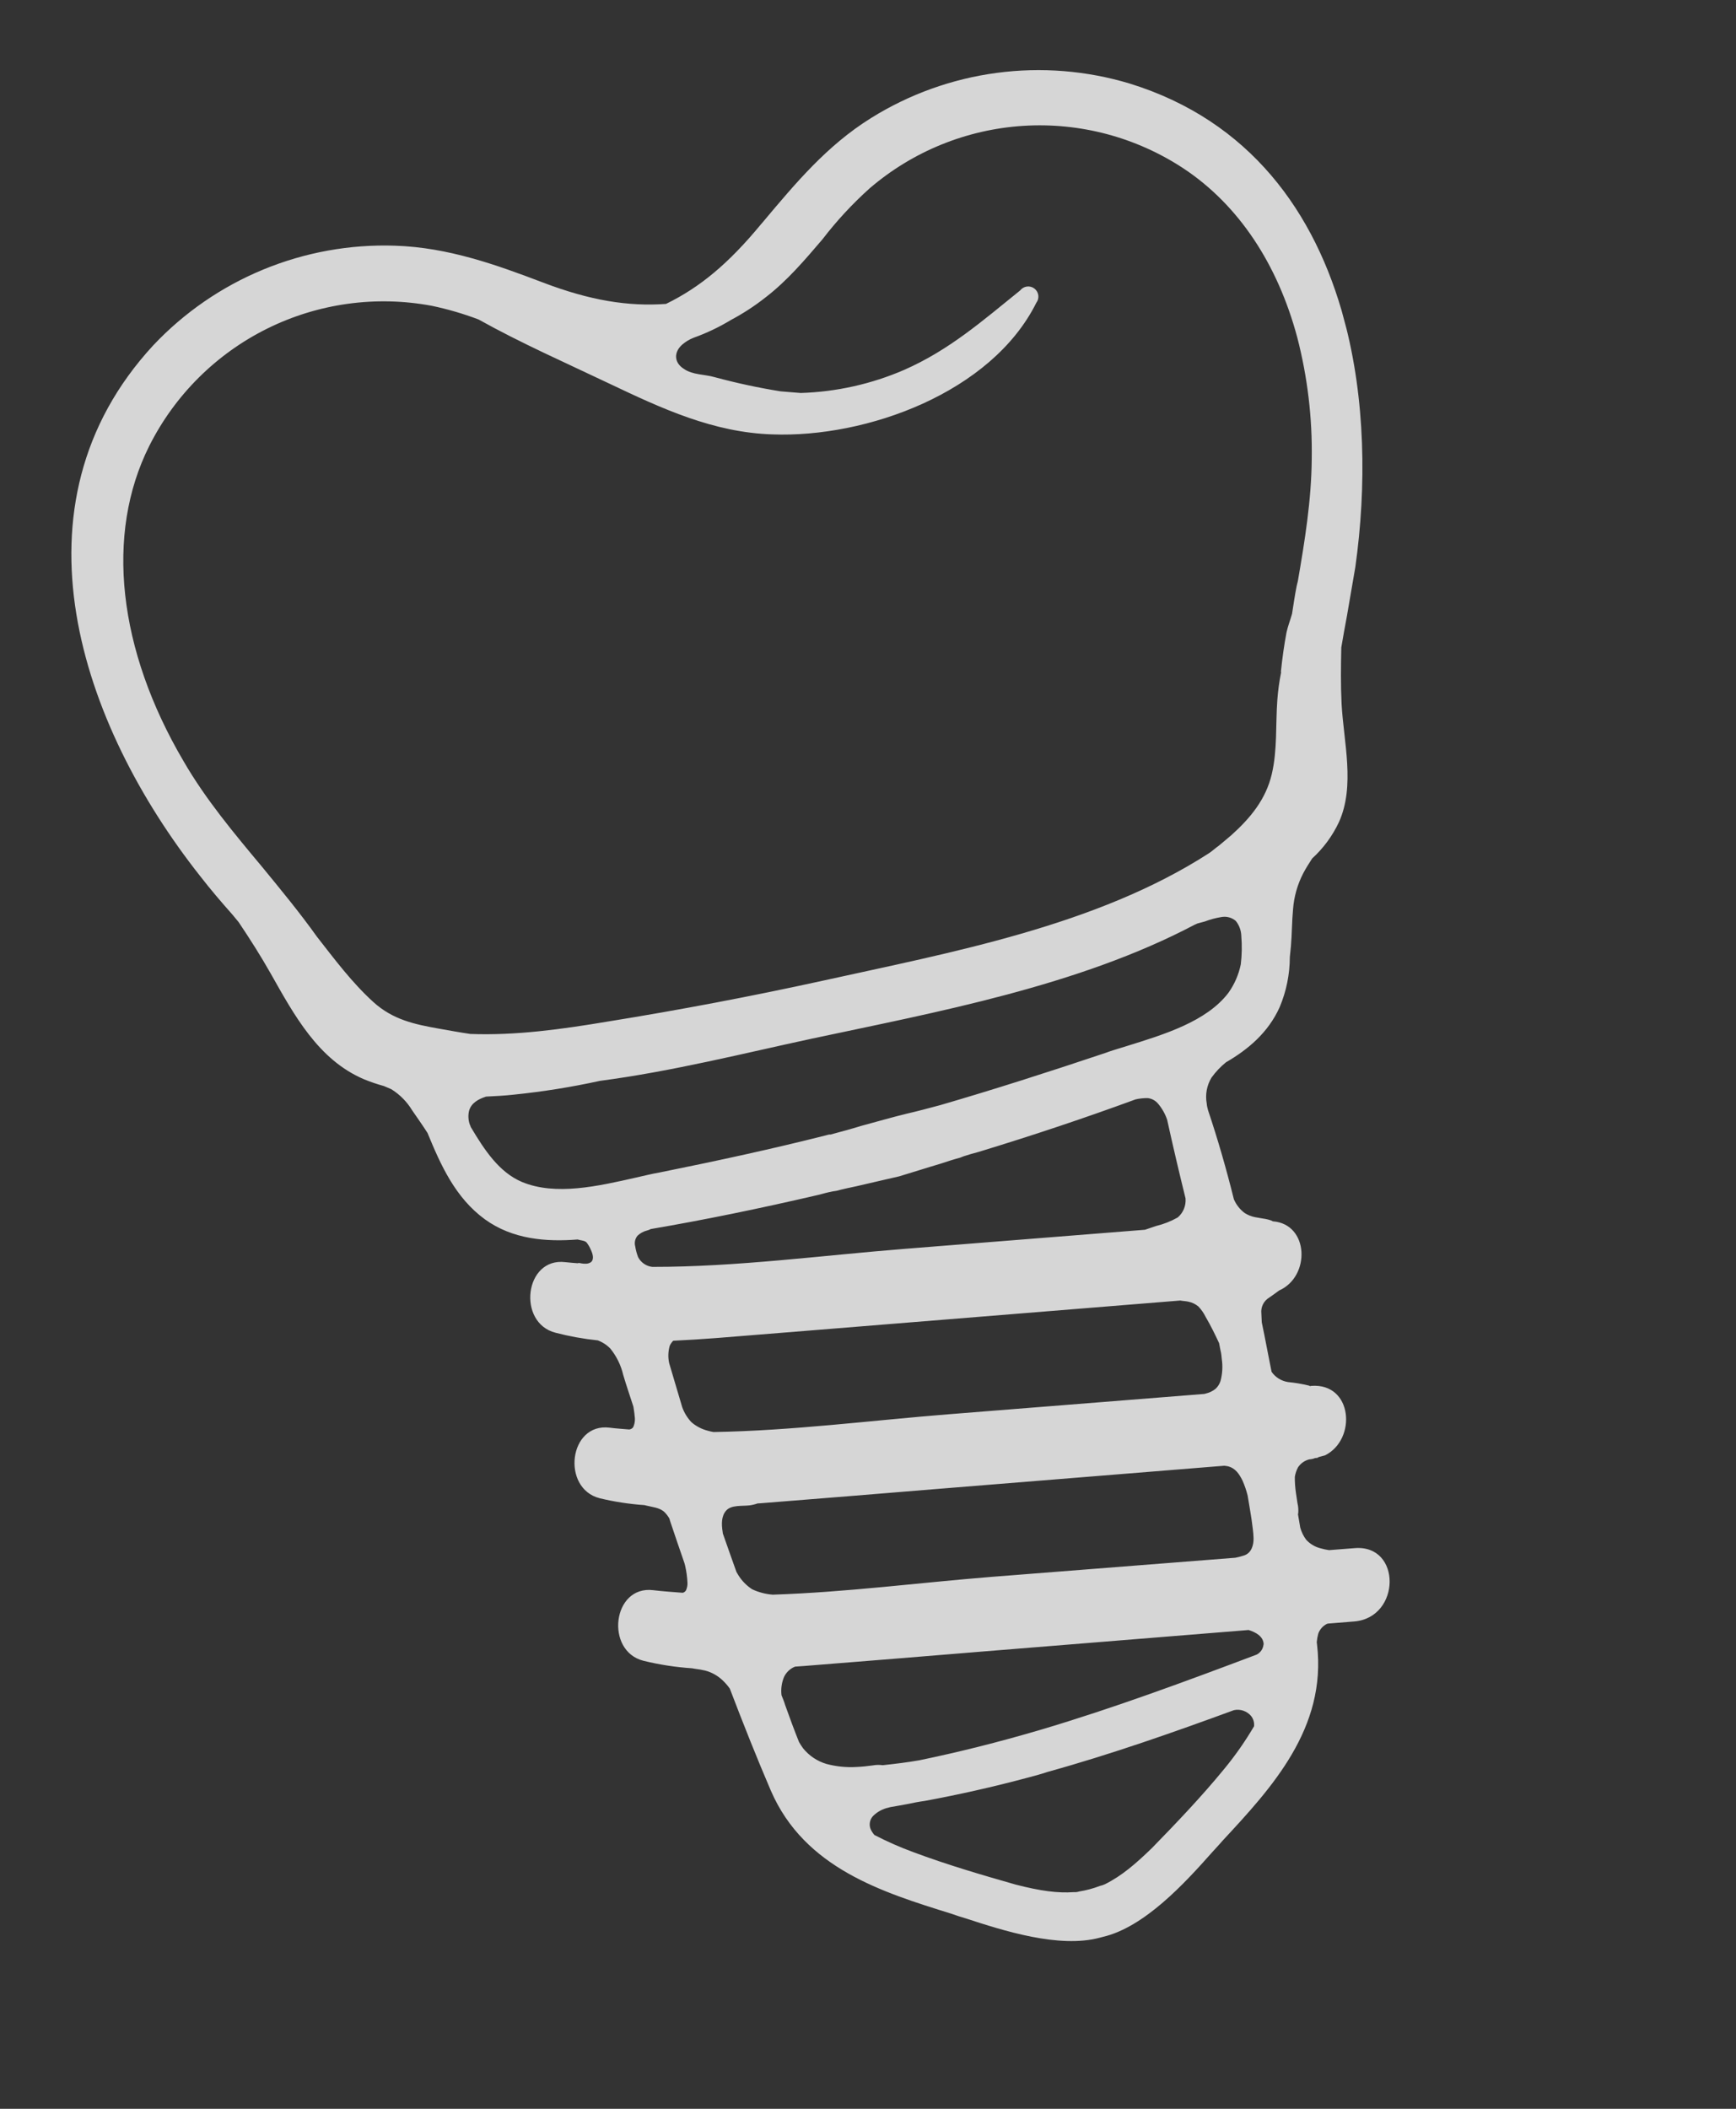 <?xml version="1.0" encoding="UTF-8"?> <svg xmlns="http://www.w3.org/2000/svg" width="336" height="408" viewBox="0 0 336 408" fill="none"><rect x="0" y="0" width="336" height="408" fill="#333333" stroke="none"/><g clip-path="url(#clip0_465_607)"><path d="M218.664 16.169C210.321 13.656 201.538 12.952 192.902 14.103C184.266 15.253 175.974 18.233 168.581 22.843C160.039 28.166 153.996 35.419 147.581 43.054L147.272 43.41C140.981 51.023 135.464 55.596 128.902 58.8C121.542 59.326 114.204 58.127 105.166 54.692C96.128 51.258 86.766 47.86 76.428 47.535C67.712 47.249 59.035 48.819 50.972 52.142C42.909 55.466 35.645 60.466 29.662 66.812C1.037 97.805 15.552 140.167 38.753 169.52C40.743 172.082 42.851 174.551 45.022 176.994L46.19 178.41C48.36 181.642 50.452 184.924 52.391 188.349C56.909 196.343 61.582 205.032 70.427 208.801C71.689 209.32 72.982 209.761 74.299 210.12C74.793 210.342 75.298 210.53 75.749 210.743C77.402 211.773 78.787 213.18 79.791 214.849C80.784 216.292 81.806 217.727 82.748 219.204C85.302 225.418 88.126 231.731 93.844 235.903C99.213 239.794 105.705 240.29 111.794 239.811L112.27 239.926C112.731 240.025 113.322 240.079 113.601 240.48C113.912 240.897 114.17 241.351 114.367 241.832C114.676 242.457 115.081 243.664 114.358 244.211C114.042 244.418 113.669 244.518 113.292 244.497C113.064 244.505 112.836 244.489 112.611 244.447C112.421 244.417 112.226 244.368 112.02 244.352C111.95 244.366 111.88 244.385 111.812 244.408C111.015 244.338 110.214 244.29 109.431 244.197C101.502 243.206 100.039 255.967 107.53 257.854C110.209 258.55 112.936 259.043 115.689 259.329C116.617 259.669 117.454 260.216 118.14 260.928C119.343 262.418 120.193 264.161 120.628 266.026C121.231 268.089 121.938 270.085 122.588 272.135C122.679 272.738 122.789 273.336 122.83 273.942C122.961 274.683 122.862 275.447 122.547 276.131C122.458 276.254 122.344 276.357 122.213 276.432C122.081 276.508 121.935 276.554 121.784 276.568C120.52 276.452 119.249 276.388 117.991 276.219C110.063 275.229 108.602 288 116.09 289.877C118.929 290.561 121.821 291.004 124.735 291.201C124.802 291.226 124.871 291.245 124.942 291.257C126.16 291.578 127.644 291.646 128.605 292.551C128.984 292.927 129.31 293.354 129.571 293.82L129.693 294.273C130.639 297.124 131.55 299.732 132.474 302.427C132.517 302.588 132.56 302.748 132.601 302.899C132.857 304.008 133.011 305.138 133.06 306.275C133.073 306.753 132.979 307.227 132.785 307.664C132.719 307.79 132.626 307.9 132.513 307.986C132.4 308.072 132.27 308.133 132.131 308.163C130.231 308.015 128.326 307.888 126.447 307.663C118.518 306.673 117.057 319.443 124.546 321.321C127.637 322.077 130.788 322.563 133.963 322.772L134.483 322.865C135.16 322.945 135.833 323.062 136.498 323.216C137.772 323.556 138.939 324.214 139.891 325.128C140.395 325.608 140.852 326.136 141.254 326.705C143.899 333.632 146.528 340.24 149.211 346.479C155.74 361.489 170.841 366.12 184.131 370.256C184.972 370.566 185.889 370.857 186.965 371.175C194.144 373.52 204.976 377.009 212.862 374.896L213.428 374.745C221.53 372.877 229.412 364.222 234.56 358.422C235.257 357.629 235.982 356.898 236.555 356.209C246.072 345.962 256.825 334.403 254.908 318.158L254.854 317.728C254.9 317.167 254.998 316.613 255.148 316.071C255.441 315.243 256.045 314.562 256.833 314.173L257.012 314.125L262.107 313.711C271.151 312.976 271.313 298.794 262.208 299.524L257.307 299.907L257.26 299.92C256.65 299.826 256.048 299.694 255.455 299.523C254.436 299.242 253.517 298.678 252.805 297.897C252.282 297.193 251.894 296.399 251.662 295.553C251.512 294.693 251.358 293.814 251.217 292.952L251.267 292.797C251.328 292.132 251.279 291.462 251.12 290.814C251.024 290.192 250.937 289.568 250.842 288.946C250.68 287.886 250.603 286.814 250.61 285.742C250.711 285.087 250.925 284.455 251.241 283.873C251.758 283.107 252.542 282.561 253.44 282.344L253.698 282.325C253.983 282.289 254.262 282.214 254.528 282.103C254.67 282.099 254.811 282.085 254.951 282.06C255.045 282.028 255.131 281.978 255.204 281.911L255.506 281.83C255.808 281.75 256.129 281.664 256.449 281.578C262.625 278.517 261.854 267.528 253.787 268.132L253.589 268.185L253.326 268.073C252 267.75 250.652 267.523 249.293 267.394C248.656 267.296 248.046 267.071 247.5 266.73C246.953 266.39 246.482 265.942 246.113 265.414C245.981 264.731 245.851 264.058 245.704 263.359L244.703 258.227L244.21 255.82C244.188 255.25 244.169 254.688 244.133 254.101C244.068 253.501 244.176 252.895 244.445 252.354C244.714 251.814 245.134 251.363 245.652 251.054C246.289 250.601 246.94 250.163 247.56 249.684C253.699 246.977 253.363 236.821 246.369 236.298C246.252 236.233 246.131 236.175 246.008 236.122C244.679 235.649 243.218 235.707 241.9 235.2C241.554 235.057 241.221 234.886 240.903 234.688C239.99 234.002 239.271 233.09 238.819 232.041C237.365 226.2 235.711 220.443 233.813 214.793C233.699 214.368 233.588 213.953 233.562 213.515C233.246 211.79 233.57 210.009 234.474 208.507C235.274 207.393 236.219 206.391 237.285 205.528C241.573 203.044 245.476 199.764 247.678 194.855C248.969 191.791 249.637 188.5 249.644 185.175C249.726 184.425 249.801 183.687 249.859 183.034C250.063 180.663 250.041 178.282 250.267 175.916C250.448 173.499 251.113 171.144 252.222 168.99C252.743 167.991 253.357 167.037 253.964 166.096C256.14 164.112 257.903 161.718 259.153 159.052C262.324 152.022 260.051 143.539 259.661 136.159C259.481 132.546 259.526 128.903 259.605 125.272C259.97 123.201 260.314 121.127 260.71 119.099C261.255 116 261.779 112.825 262.321 109.717C264.524 94.057 264.257 77.137 260.178 61.916C254.577 41.086 241.912 23.361 218.664 16.169ZM242.721 333.985C241.029 336.869 239.111 339.615 236.986 342.197C232.516 347.663 227.577 352.809 222.978 357.53C219.832 360.578 217.176 362.888 213.887 364.538C213.577 364.685 213.251 364.797 212.915 364.869C211.608 365.372 210.251 365.735 208.868 365.954C208.534 366.063 208.181 366.106 207.831 366.08C204.764 366.295 201.46 365.885 196.549 364.612C190.201 362.804 183.403 360.822 176.752 358.336C174.182 357.392 171.675 356.287 169.244 355.028C168.934 354.678 168.681 354.282 168.494 353.854C168.326 353.423 168.287 352.953 168.381 352.5C168.475 352.048 168.698 351.632 169.024 351.305C169.831 350.52 170.841 349.977 171.94 349.734L172.336 349.628C173.387 349.438 174.464 349.27 175.482 349.069C176.707 348.811 177.868 348.581 178.972 348.437C185.426 347.244 192.038 345.775 199.074 343.89C200.282 343.566 201.489 343.243 202.742 342.826C215.08 339.409 227.282 335.108 238.815 330.875C239.421 330.741 240.052 330.776 240.639 330.975C241.227 331.174 241.749 331.53 242.15 332.004C242.59 332.565 242.794 333.276 242.721 333.985ZM244.55 318.172C244.512 318.585 244.369 318.981 244.135 319.323C243.901 319.665 243.584 319.942 243.214 320.128C229.579 325.269 215.566 330.47 201.434 334.661C193 337.143 185.417 339.023 177.974 340.563C175.707 340.968 173.317 341.254 170.842 341.523C170.2 341.431 169.548 341.445 168.912 341.565C167.879 341.71 166.836 341.817 165.797 341.863C163.836 341.983 161.868 341.786 159.97 341.281C158.188 340.756 156.607 339.702 155.439 338.257C155.153 337.863 154.888 337.455 154.646 337.033C153.696 334.658 152.808 332.246 151.957 329.865C151.778 329.195 151.488 328.605 151.257 327.969C151.118 326.773 151.287 325.561 151.749 324.449C152.181 323.536 152.944 322.822 153.883 322.451L155.629 322.327C167.323 321.399 179.008 320.452 190.686 319.487L241.665 315.365C243.031 315.788 244.552 316.594 244.578 318.165L244.55 318.172ZM242.236 293.953C242.372 295.18 242.606 296.392 242.625 297.631C242.643 298.87 242.267 300.407 240.866 300.914C240.295 301.107 239.712 301.264 239.121 301.382L192.109 305.068C178.084 306.186 163.797 308.063 149.566 308.528C148.184 308.425 146.832 308.071 145.576 307.483C144.515 306.793 143.616 305.882 142.939 304.812C142.789 304.589 142.683 304.344 142.535 304.131C141.656 301.646 140.747 299.119 139.905 296.694L139.85 296.264C139.643 294.924 139.582 293.302 140.578 292.226C141.573 291.15 143.596 291.417 145.019 291.258C145.567 291.189 146.105 291.061 146.626 290.878L147.213 290.842C158.907 289.914 170.592 288.967 182.27 288.003L236.96 283.584C237.174 283.627 237.406 283.626 237.623 283.679C239.128 284.054 239.839 285.159 240.496 286.479C240.907 287.41 241.236 288.374 241.48 289.361C241.748 290.887 241.989 292.431 242.236 293.953ZM236.227 261.266C236.374 261.814 236.426 262.386 236.476 262.95C236.685 264.378 236.596 265.834 236.217 267.226C236.03 267.783 235.71 268.286 235.284 268.69C234.723 269.144 234.065 269.462 233.36 269.62C233.273 269.649 233.185 269.672 233.096 269.691L183.672 273.619C168.646 274.813 153.309 276.809 138.092 277.063C137.728 276.989 137.358 276.926 137.015 276.816C135.842 276.521 134.753 275.958 133.834 275.17C133.038 274.331 132.426 273.333 132.039 272.243C131.205 269.432 130.334 266.52 129.514 263.726C129.272 262.615 129.31 261.461 129.626 260.368C129.793 260.01 130.02 259.683 130.296 259.4C133.089 259.258 135.876 259.098 138.658 258.879C150.349 257.951 162.03 256.986 173.718 256.048L228.446 251.619C228.969 251.722 229.485 251.725 230.023 251.844C230.732 251.991 231.394 252.31 231.95 252.774C232.524 253.38 233.002 254.071 233.368 254.821C234.331 256.455 235.149 258.147 235.95 259.854L236.227 261.266ZM229.46 231.899C229.514 232.584 229.404 233.273 229.14 233.908C228.876 234.543 228.466 235.107 227.942 235.552C226.625 236.293 225.212 236.848 223.744 237.203L221.612 237.926L175.089 241.623C158.994 242.901 142.535 245.127 126.245 245.112C125.669 245.046 125.119 244.839 124.641 244.511C124.163 244.182 123.774 243.741 123.506 243.227C123.243 242.548 123.054 241.842 122.942 241.122C122.847 240.768 122.839 240.396 122.919 240.038C122.999 239.68 123.165 239.347 123.402 239.067C123.927 238.577 124.569 238.231 125.266 238.062C125.37 238.034 125.662 237.956 125.932 237.793C136.334 236.017 146.923 233.847 158.343 231.192C159.343 230.924 160.229 230.686 161.19 230.5L161.843 230.406C163.125 230.062 164.416 229.787 165.785 229.501C168.51 228.842 171.246 228.26 174.039 227.593C176.716 226.795 179.376 225.93 182.056 225.141C183.318 224.722 184.574 224.315 185.857 223.971L186.478 223.724C187.451 223.392 188.347 223.152 189.365 222.879C200.218 219.577 210.15 216.238 219.788 212.705C220.571 212.524 221.375 212.441 222.179 212.459C222.94 212.555 223.638 212.935 224.132 213.523C224.914 214.444 225.514 215.505 225.9 216.65C227.029 221.769 228.224 226.87 229.469 231.896L229.46 231.899ZM218.234 202.34C216.688 202.835 215.273 203.214 213.887 203.737C202.645 207.508 192.187 210.846 182.02 213.803L181.737 213.879C179.672 214.432 177.54 215.004 175.464 215.479C172.531 216.194 169.568 217.059 166.729 217.819C164.684 218.448 162.694 218.982 160.713 219.512C160.588 219.482 160.456 219.489 160.334 219.533L159.834 219.667C149.638 222.247 139.063 224.545 127.583 226.862C126.12 227.102 124.63 227.502 123.12 227.826C115.79 229.486 107.546 231.392 101.039 228.685C96.63 226.832 93.781 222.539 91.106 218.027C91.068 217.885 91.03 217.744 90.948 217.624C90.634 216.768 90.575 215.839 90.777 214.949C91.189 213.393 92.604 212.639 94.074 212.164C95.88 212.075 97.695 211.983 99.452 211.785C105.056 211.214 110.623 210.324 116.126 209.118C130.198 207.269 144.229 203.722 157.097 200.961C181.339 195.791 208.689 190.789 231.242 178.9C231.421 178.852 231.573 178.74 231.747 178.673L233.181 178.289C234.22 177.889 235.298 177.601 236.397 177.427C236.889 177.336 237.394 177.356 237.877 177.486C238.359 177.616 238.807 177.852 239.186 178.177C239.853 179.011 240.228 180.04 240.254 181.107C240.403 182.929 240.369 184.761 240.153 186.575C239.746 188.573 238.922 190.461 237.736 192.118C233.504 197.641 225.345 200.131 218.243 202.337L218.234 202.34ZM253.883 88.827C253.821 96.783 252.534 104.693 251.194 112.445C251.124 112.788 251.011 113.121 250.951 113.461C250.604 115.223 250.349 116.99 250.074 118.753C249.746 119.944 249.277 121.101 249.009 122.325C248.53 124.841 248.183 127.391 247.918 129.95C247.935 129.996 247.948 130.044 247.956 130.092C247.599 131.856 247.354 133.641 247.225 135.436C246.874 140.202 247.255 145.056 246.157 149.75C245.006 154.66 242.025 158.25 238.353 161.56C237.536 162.285 236.699 162.934 235.877 163.64C235.203 164.104 234.634 164.661 233.946 165.108C212.177 179.133 184.043 184.265 159.113 189.771C145.4 192.772 131.588 195.393 117.679 197.637C108.689 199.136 99.932 200.37 91.029 200.045C89.042 199.758 87.062 199.388 85.078 199.04C80.217 198.178 76.072 197.307 72.285 193.891C68.131 190.119 64.786 185.635 61.341 181.228C57.99 176.533 54.312 172.087 50.708 167.693C45.35 161.28 39.792 154.648 35.554 147.318C22.813 125.69 20.323 103.378 28.885 86.287C33.829 76.443 41.839 68.475 51.706 63.583C61.573 58.692 72.764 57.143 83.59 59.169C86.662 59.814 89.68 60.696 92.617 61.807C100.867 66.413 109.527 70.212 118.033 74.264C128.125 79.064 138.107 83.682 149.476 84.044C167.686 84.737 191.889 75.987 200.572 58.59C200.89 58.176 201.031 57.653 200.963 57.135C200.895 56.618 200.625 56.148 200.211 55.83C199.798 55.511 199.274 55.37 198.757 55.438C198.239 55.506 197.77 55.776 197.452 56.19C190.161 62.068 183.757 67.708 175.022 71.555C168.688 74.299 161.891 75.818 154.992 76.032C153.654 75.905 152.333 75.845 151.054 75.712C146.78 75.023 142.544 74.112 138.364 72.983C136.419 72.402 134.045 72.563 132.348 71.359C130.447 70.149 130.392 68.171 132.002 66.708C132.664 66.127 133.424 65.666 134.245 65.348C136.776 64.442 139.209 63.282 141.506 61.886C143.837 60.649 146.052 59.206 148.125 57.574C152.402 54.294 155.846 50.205 159.202 46.282C161.919 42.743 164.955 39.462 168.272 36.479C176.615 29.302 187.071 25.044 198.054 24.349C209.037 23.655 219.948 26.563 229.131 32.632C239.758 39.696 247.282 51.101 251.083 65.284C253.074 72.969 254.016 80.889 253.883 88.827Z" fill="white" fill-opacity="0.8"></path></g><defs><clipPath id="clip0_465_607"><rect width="252.159" height="354.224" fill="white" transform="translate(0 65.264) rotate(-15)"></rect></clipPath></defs></svg> 